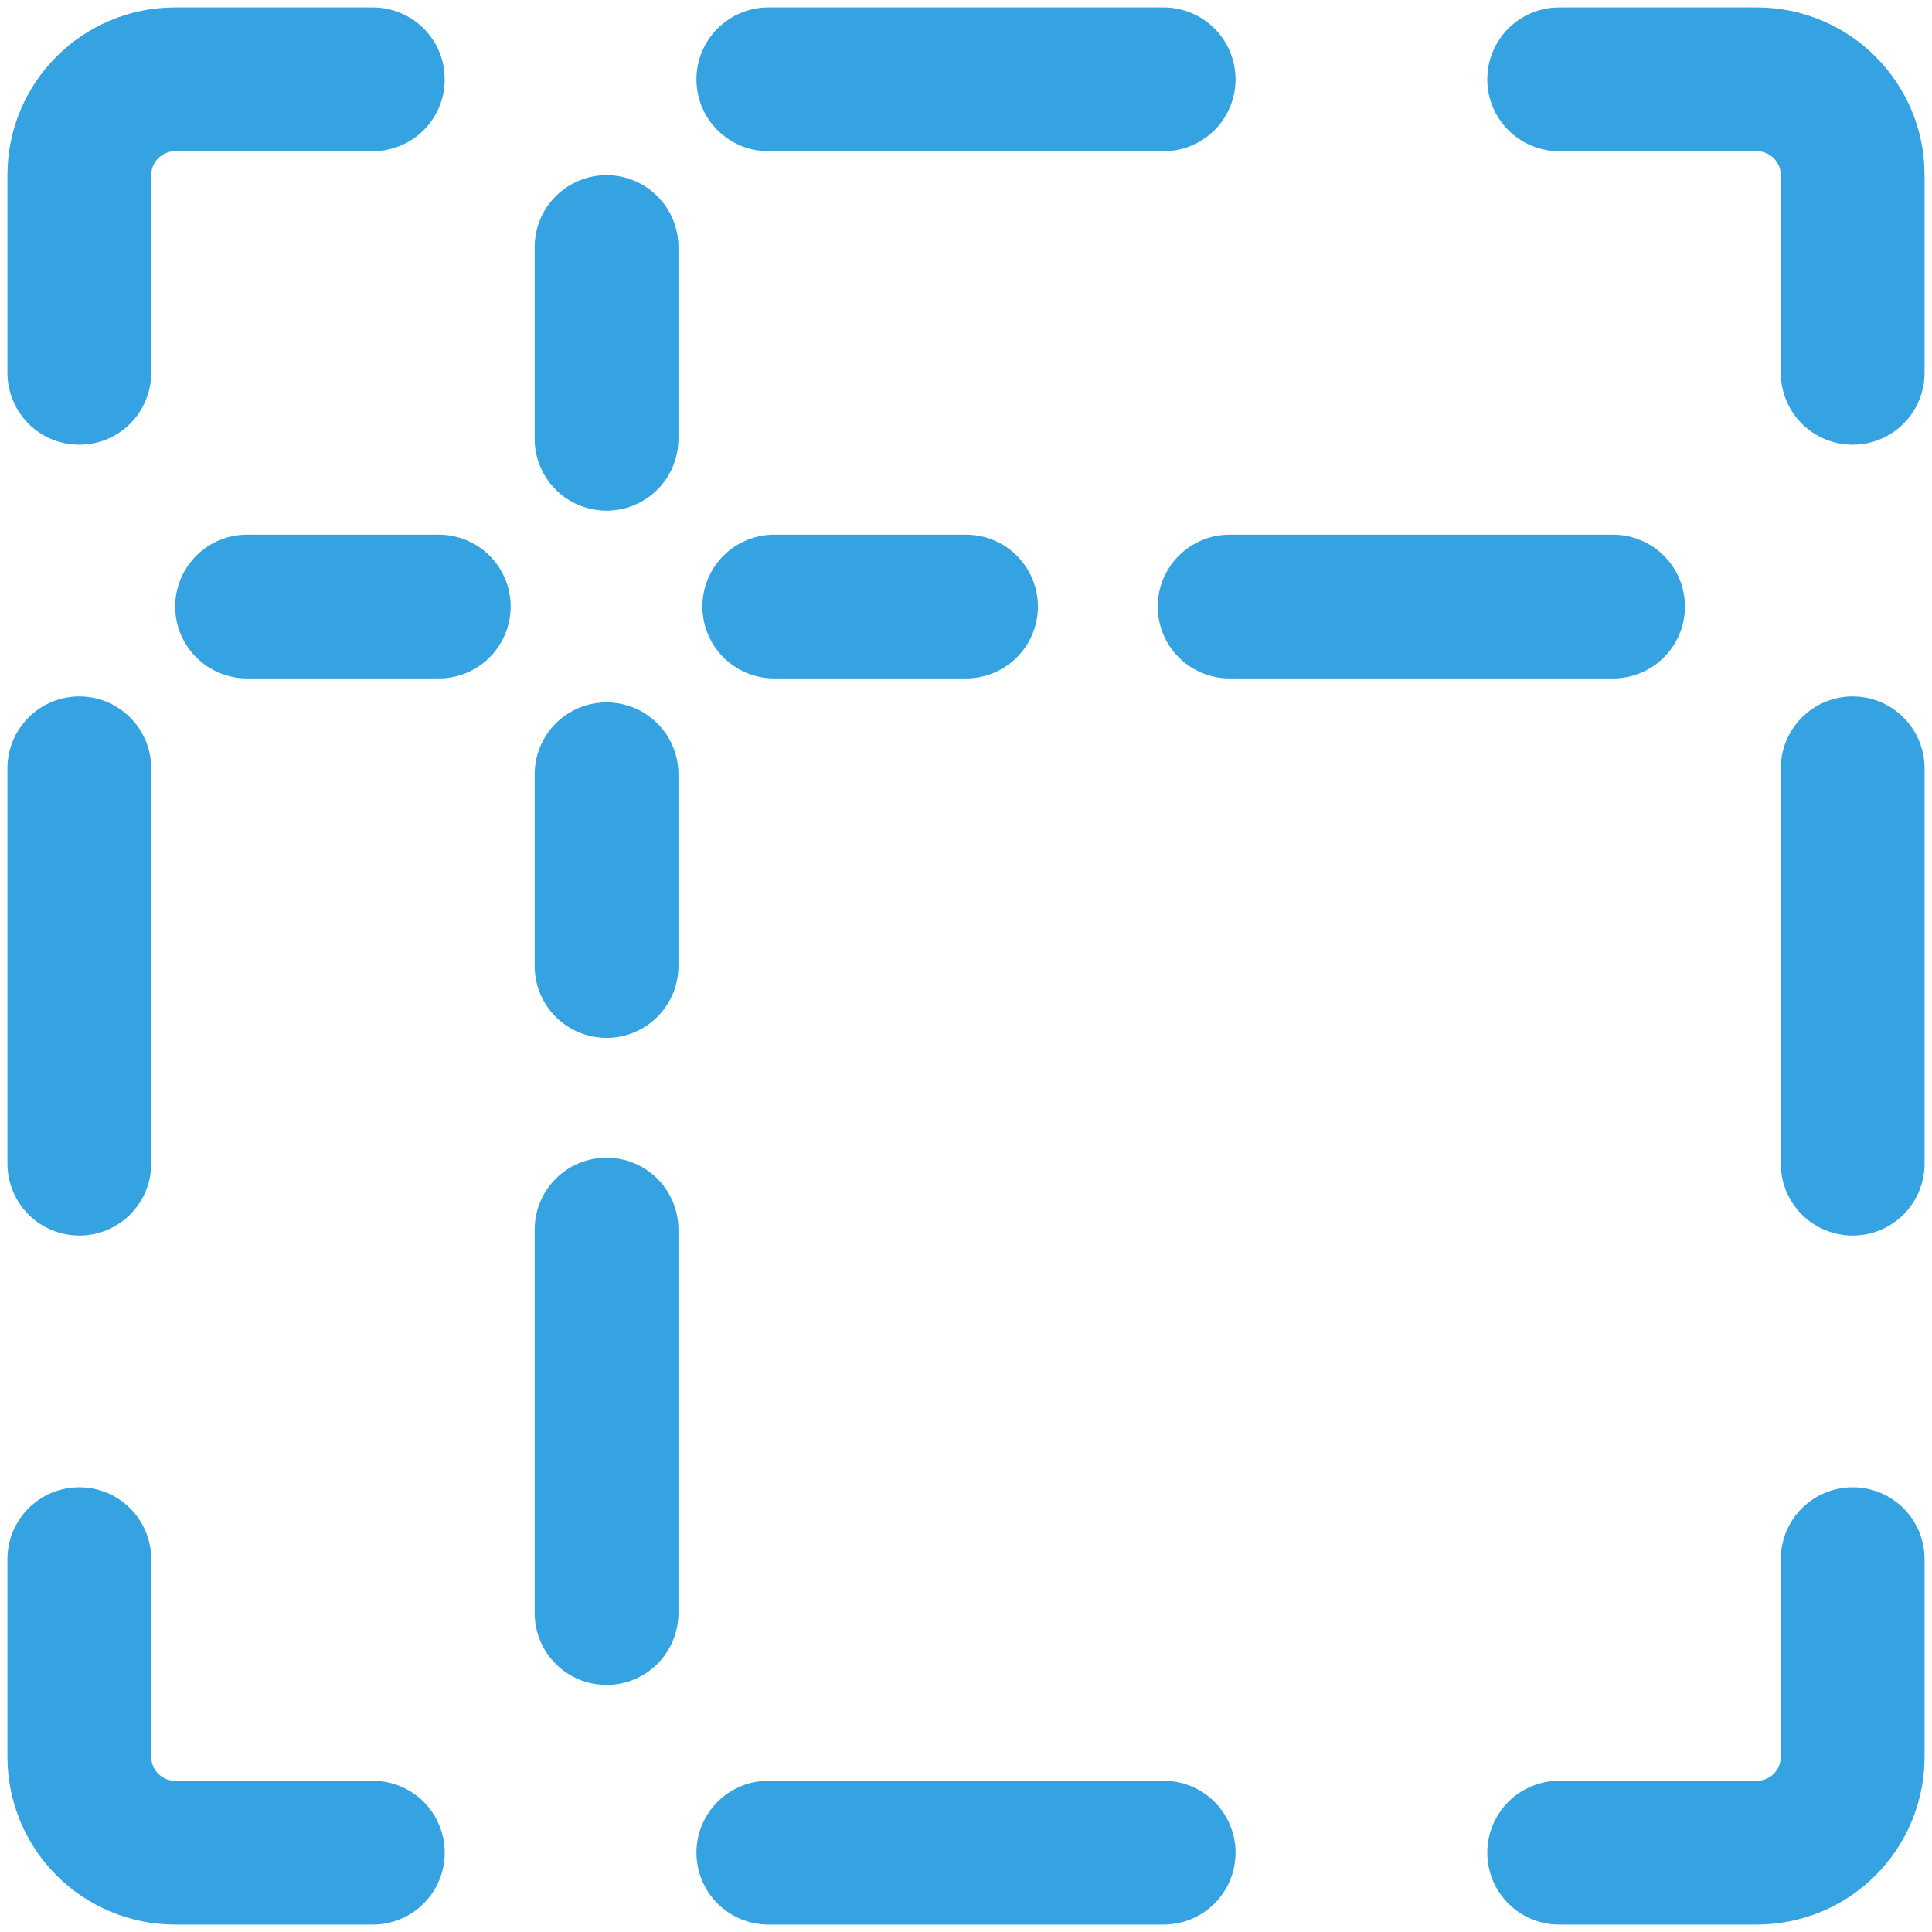 <svg xmlns="http://www.w3.org/2000/svg" width="38" height="38" viewBox="0 0 38 38" fill="none"><path id="Vector" d="M3.445 2.974C3.32 2.974 3.201 3.024 3.112 3.112C3.024 3.201 2.974 3.32 2.974 3.445V7.333C2.974 7.519 2.938 7.703 2.866 7.874C2.795 8.046 2.691 8.202 2.56 8.333C2.429 8.464 2.273 8.569 2.101 8.64C1.93 8.711 1.746 8.747 1.56 8.747C1.374 8.747 1.19 8.711 1.019 8.64C0.847 8.569 0.691 8.464 0.56 8.333C0.429 8.202 0.325 8.046 0.254 7.874C0.183 7.703 0.146 7.519 0.146 7.333V3.445C0.146 1.622 1.622 0.146 3.445 0.146H7.333C7.519 0.146 7.703 0.183 7.874 0.254C8.046 0.325 8.202 0.429 8.333 0.56C8.464 0.691 8.569 0.847 8.64 1.019C8.711 1.19 8.747 1.374 8.747 1.56C8.747 1.746 8.711 1.93 8.64 2.101C8.569 2.273 8.464 2.429 8.333 2.56C8.202 2.691 8.046 2.795 7.874 2.866C7.703 2.938 7.519 2.974 7.333 2.974H3.445ZM29.253 1.56C29.253 1.185 29.402 0.825 29.667 0.56C29.932 0.295 30.292 0.146 30.667 0.146H34.555C36.376 0.146 37.854 1.622 37.854 3.445V7.333C37.854 7.708 37.705 8.068 37.44 8.333C37.175 8.598 36.815 8.747 36.44 8.747C36.065 8.747 35.706 8.598 35.44 8.333C35.175 8.068 35.026 7.708 35.026 7.333V3.445C35.026 3.32 34.977 3.201 34.888 3.112C34.8 3.024 34.68 2.974 34.555 2.974H30.667C30.292 2.974 29.932 2.825 29.667 2.56C29.402 2.295 29.253 1.935 29.253 1.56ZM1.56 29.253C1.935 29.253 2.295 29.402 2.56 29.667C2.825 29.932 2.974 30.292 2.974 30.667V34.555C2.974 34.815 3.185 35.026 3.445 35.026H7.333C7.708 35.026 8.068 35.175 8.333 35.44C8.598 35.706 8.747 36.065 8.747 36.44C8.747 36.815 8.598 37.175 8.333 37.44C8.068 37.705 7.708 37.854 7.333 37.854H3.445C2.57 37.854 1.731 37.507 1.112 36.888C0.494 36.269 0.146 35.43 0.146 34.555V30.667C0.146 30.292 0.295 29.932 0.56 29.667C0.825 29.402 1.185 29.253 1.56 29.253ZM36.44 29.253C36.815 29.253 37.175 29.402 37.44 29.667C37.705 29.932 37.854 30.292 37.854 30.667V34.555C37.854 35.43 37.507 36.269 36.888 36.888C36.269 37.507 35.43 37.854 34.555 37.854H30.667C30.292 37.854 29.932 37.705 29.667 37.44C29.402 37.175 29.253 36.815 29.253 36.44C29.253 36.065 29.402 35.706 29.667 35.44C29.932 35.175 30.292 35.026 30.667 35.026H34.555C34.68 35.026 34.8 34.977 34.888 34.888C34.977 34.8 35.026 34.68 35.026 34.555V30.667C35.026 30.292 35.175 29.932 35.44 29.667C35.706 29.402 36.065 29.253 36.44 29.253ZM1.56 13.698C1.935 13.698 2.295 13.847 2.56 14.113C2.825 14.378 2.974 14.737 2.974 15.112V22.888C2.974 23.074 2.938 23.258 2.866 23.429C2.795 23.601 2.691 23.756 2.56 23.888C2.429 24.019 2.273 24.123 2.101 24.194C1.93 24.265 1.746 24.302 1.56 24.302C1.374 24.302 1.19 24.265 1.019 24.194C0.847 24.123 0.691 24.019 0.56 23.888C0.429 23.756 0.325 23.601 0.254 23.429C0.183 23.258 0.146 23.074 0.146 22.888V15.112C0.146 14.737 0.295 14.378 0.56 14.113C0.825 13.847 1.185 13.698 1.56 13.698ZM13.698 1.56C13.698 1.185 13.847 0.825 14.113 0.56C14.378 0.295 14.737 0.146 15.112 0.146H22.888C23.074 0.146 23.258 0.183 23.429 0.254C23.601 0.325 23.756 0.429 23.888 0.56C24.019 0.691 24.123 0.847 24.194 1.019C24.265 1.19 24.302 1.374 24.302 1.56C24.302 1.746 24.265 1.93 24.194 2.101C24.123 2.273 24.019 2.429 23.888 2.56C23.756 2.691 23.601 2.795 23.429 2.866C23.258 2.938 23.074 2.974 22.888 2.974H15.112C14.737 2.974 14.378 2.825 14.113 2.56C13.847 2.295 13.698 1.935 13.698 1.56ZM13.698 36.44C13.698 36.065 13.847 35.706 14.113 35.44C14.378 35.175 14.737 35.026 15.112 35.026H22.888C23.263 35.026 23.623 35.175 23.888 35.44C24.153 35.706 24.302 36.065 24.302 36.44C24.302 36.815 24.153 37.175 23.888 37.44C23.623 37.705 23.263 37.854 22.888 37.854H15.112C14.737 37.854 14.378 37.705 14.113 37.44C13.847 37.175 13.698 36.815 13.698 36.44ZM36.44 13.698C36.815 13.698 37.175 13.847 37.44 14.113C37.705 14.378 37.854 14.737 37.854 15.112V22.888C37.854 23.263 37.705 23.623 37.44 23.888C37.175 24.153 36.815 24.302 36.44 24.302C36.065 24.302 35.706 24.153 35.44 23.888C35.175 23.623 35.026 23.263 35.026 22.888V15.112C35.026 14.737 35.175 14.378 35.44 14.113C35.706 13.847 36.065 13.698 36.44 13.698ZM3.445 11.93C3.445 11.555 3.594 11.195 3.86 10.93C4.125 10.665 4.484 10.516 4.86 10.516H8.63C9.005 10.516 9.365 10.665 9.63 10.93C9.895 11.195 10.044 11.555 10.044 11.93C10.044 12.305 9.895 12.665 9.63 12.93C9.365 13.195 9.005 13.344 8.63 13.344H4.86C4.484 13.344 4.125 13.195 3.86 12.93C3.594 12.665 3.445 12.305 3.445 11.93ZM13.815 11.93C13.815 11.555 13.964 11.195 14.229 10.93C14.495 10.665 14.854 10.516 15.229 10.516H19C19.375 10.516 19.735 10.665 20 10.93C20.265 11.195 20.414 11.555 20.414 11.93C20.414 12.305 20.265 12.665 20 12.93C19.735 13.195 19.375 13.344 19 13.344H15.229C14.854 13.344 14.495 13.195 14.229 12.93C13.964 12.665 13.815 12.305 13.815 11.93ZM11.93 3.445C12.305 3.445 12.665 3.594 12.93 3.86C13.195 4.125 13.344 4.484 13.344 4.86V8.63C13.344 9.005 13.195 9.365 12.93 9.63C12.665 9.895 12.305 10.044 11.93 10.044C11.555 10.044 11.195 9.895 10.93 9.63C10.665 9.365 10.516 9.005 10.516 8.63V4.86C10.516 4.484 10.665 4.125 10.93 3.86C11.195 3.594 11.555 3.445 11.93 3.445ZM11.93 13.815C12.305 13.815 12.665 13.964 12.93 14.229C13.195 14.495 13.344 14.854 13.344 15.229V19C13.344 19.375 13.195 19.735 12.93 20C12.665 20.265 12.305 20.414 11.93 20.414C11.555 20.414 11.195 20.265 10.93 20C10.665 19.735 10.516 19.375 10.516 19V15.229C10.516 14.854 10.665 14.495 10.93 14.229C11.195 13.964 11.555 13.815 11.93 13.815ZM11.93 22.771C12.305 22.771 12.665 22.92 12.93 23.185C13.195 23.45 13.344 23.81 13.344 24.185V31.727C13.344 32.102 13.195 32.461 12.93 32.727C12.665 32.992 12.305 33.141 11.93 33.141C11.555 33.141 11.195 32.992 10.93 32.727C10.665 32.461 10.516 32.102 10.516 31.727V24.185C10.516 23.81 10.665 23.45 10.93 23.185C11.195 22.92 11.555 22.771 11.93 22.771ZM22.771 11.93C22.771 11.555 22.92 11.195 23.185 10.93C23.45 10.665 23.81 10.516 24.185 10.516H31.727C32.102 10.516 32.461 10.665 32.727 10.93C32.992 11.195 33.141 11.555 33.141 11.93C33.141 12.305 32.992 12.665 32.727 12.93C32.461 13.195 32.102 13.344 31.727 13.344H24.185C23.81 13.344 23.45 13.195 23.185 12.93C22.92 12.665 22.771 12.305 22.771 11.93Z" fill="#35A3E1"></path></svg>